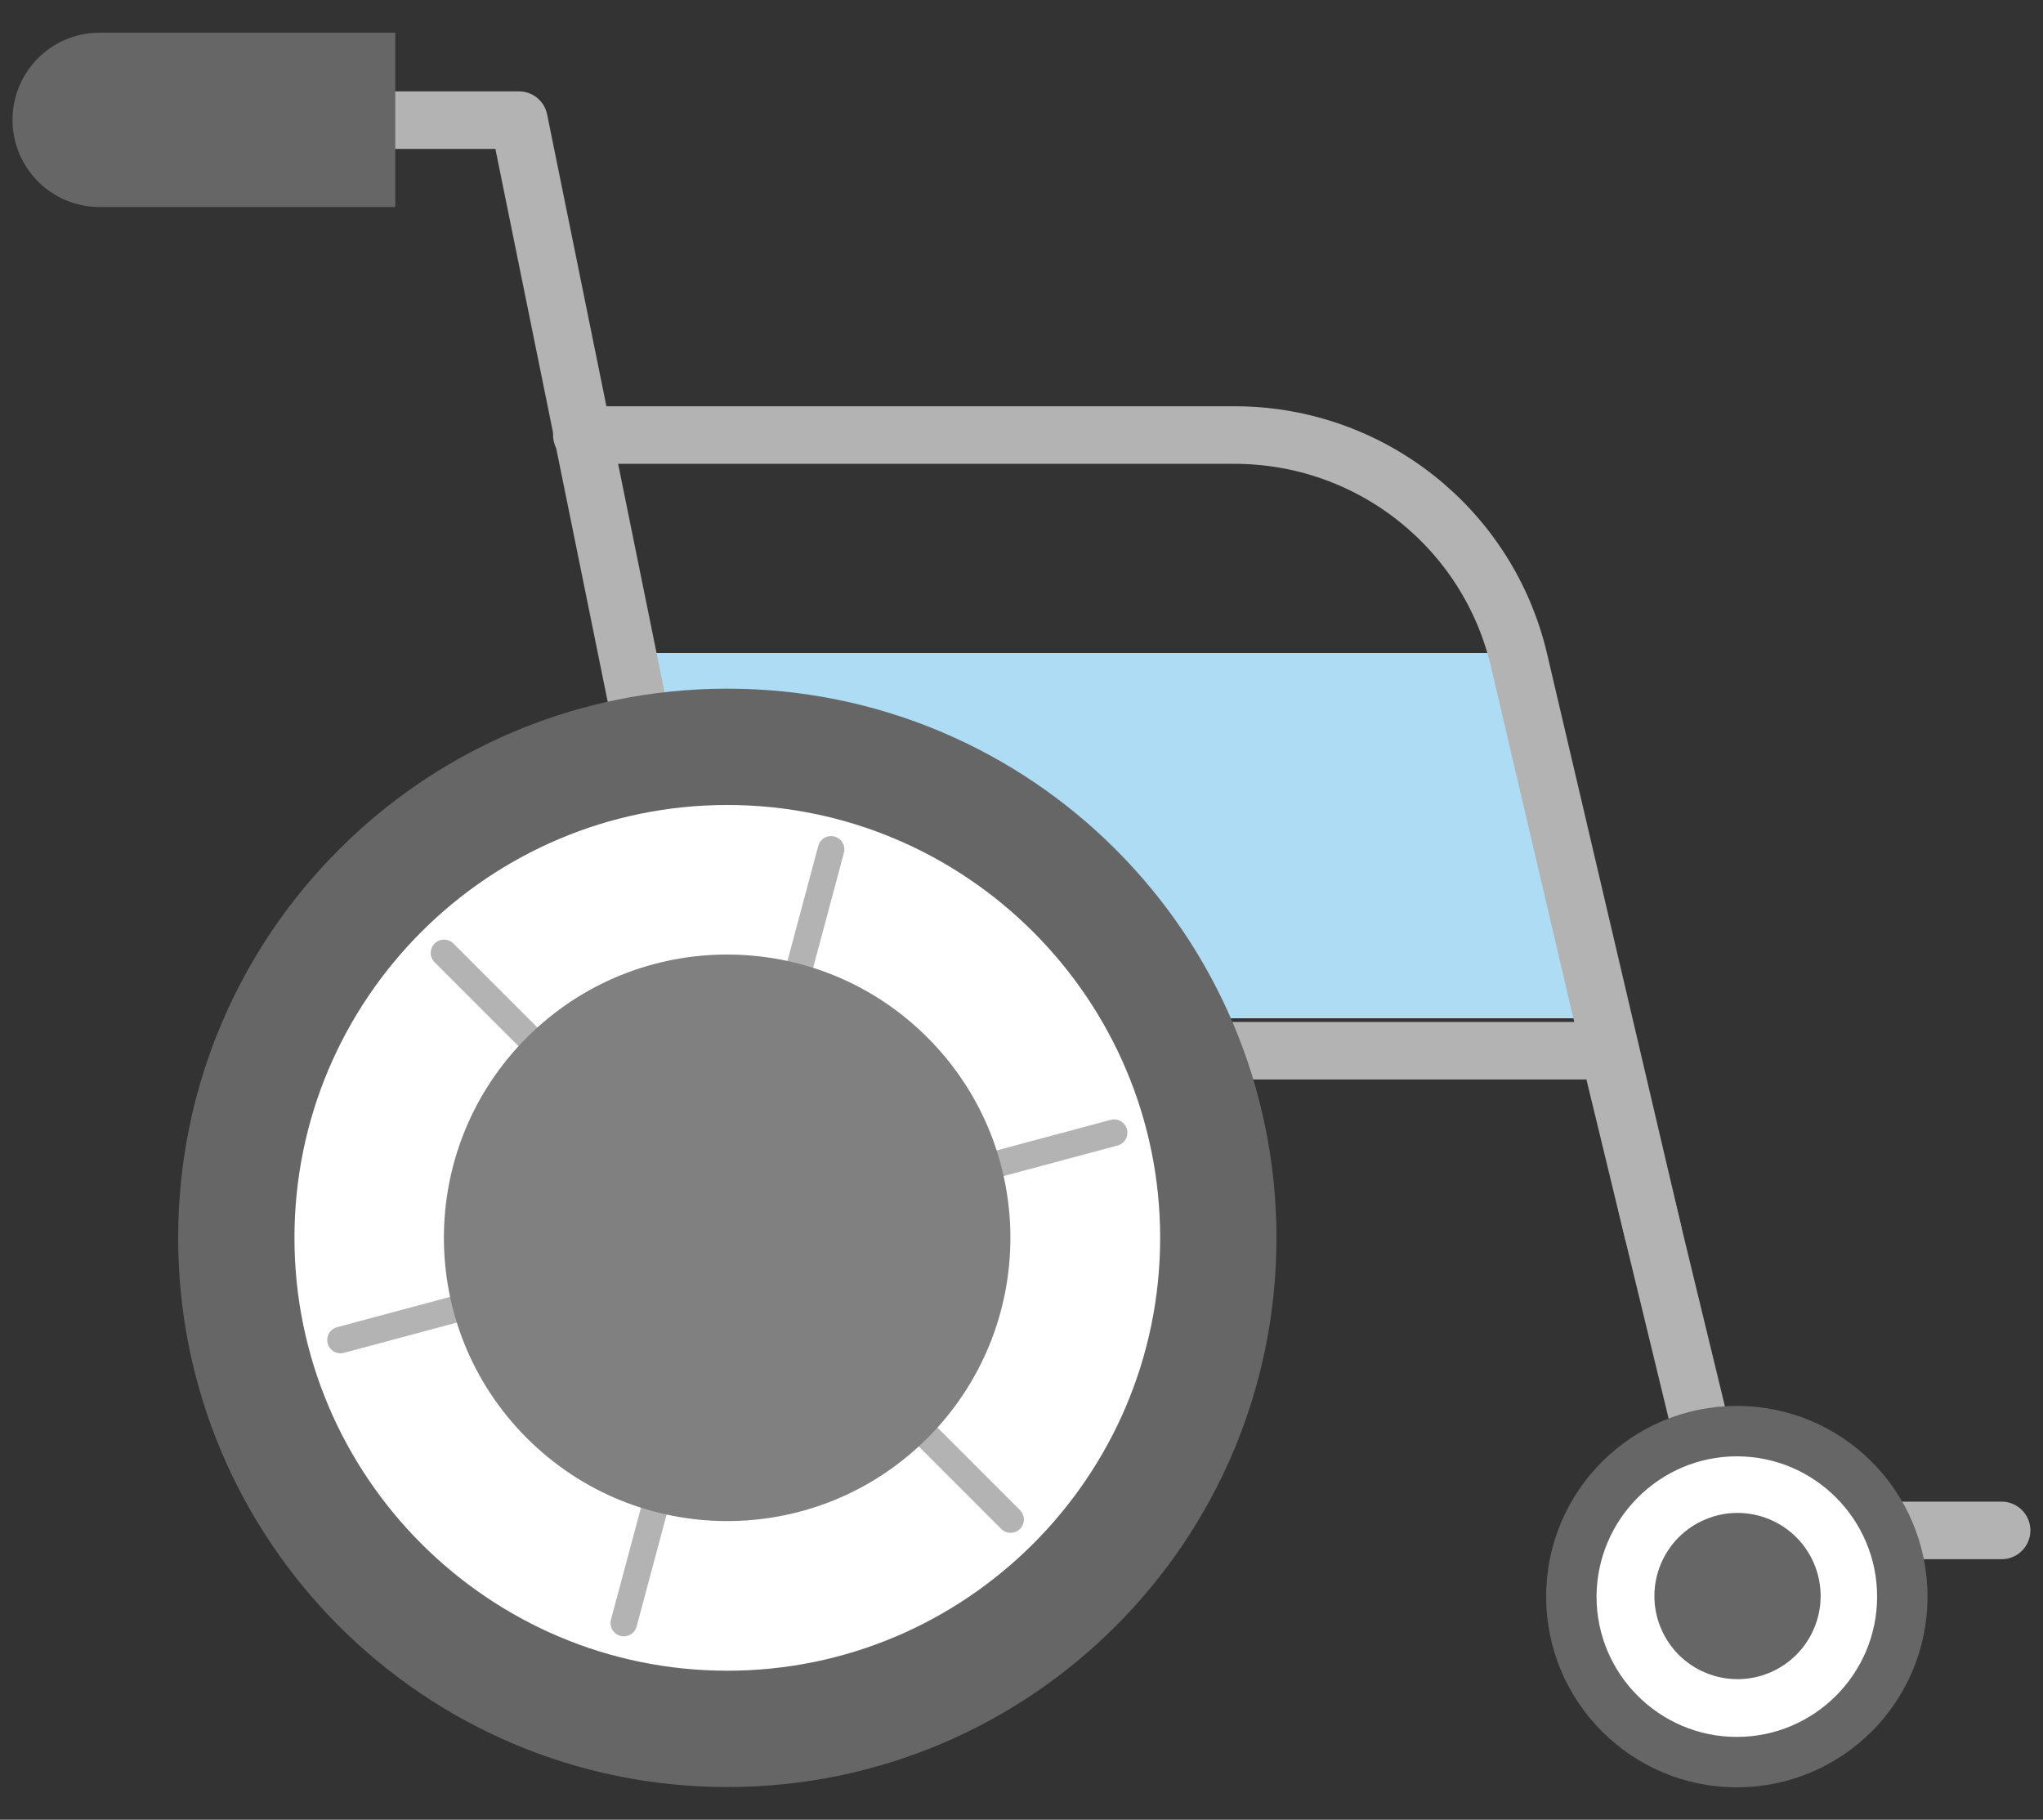 <?xml version="1.0" encoding="utf-8"?>
<!-- Generator: Adobe Illustrator 24.3.0, SVG Export Plug-In . SVG Version: 6.00 Build 0)  -->
<svg version="1.1" id="レイヤー_1" xmlns="http://www.w3.org/2000/svg" xmlns:xlink="http://www.w3.org/1999/xlink" x="0px"
	 y="0px" viewBox="0 0 750 668" style="enable-background:new 0 0 750 668;" xml:space="preserve">
<rect x="0" y="0" width="750" height="668" fill="#333333" stroke="none"/>
<style type="text/css">
	.st0{fill:#ADDCF4;}
	.st1{fill:none;stroke:#B3B3B3;stroke-width:21.136;stroke-linecap:round;stroke-linejoin:round;stroke-miterlimit:10;}
	.st2{fill:#666666;}
	.st3{fill:#FFFFFF;}
	.st4{fill:none;stroke:#B3B3B3;stroke-width:9.755;stroke-linecap:round;stroke-linejoin:round;stroke-miterlimit:10;}
	.st5{fill:#808080;}
</style>
<g>
	<polyline class="st0" points="240.3,239.7 560.1,239.7 588.5,373.8 267,373.8 240.3,252.8 	"/>
	<polyline class="st1" points="57.1,44.1 190.5,44.1 259.9,385.7 590.7,385.7 633.4,561.8 734.8,561.8 	"/>
	<path class="st2" d="M145.2,76H36.6c-17.7,0-32-14.3-32-32l0,0c0-17.7,14.3-32,32-32h108.5V76z"/>
	<g>
		<g>
			
				<ellipse transform="matrix(0.707 -0.707 0.707 0.707 -243.088 321.891)" class="st3" cx="267" cy="454.4" rx="180.3" ry="180.3"/>
			<path class="st2" d="M267,295.5c87.6,0,158.9,71.3,158.9,158.9c0,87.6-71.3,158.9-158.9,158.9c-87.6,0-158.9-71.3-158.9-158.9
				C108.1,366.7,179.4,295.5,267,295.5 M267,252.8c-111.4,0-201.6,90.3-201.6,201.6C65.4,565.7,155.7,656,267,656
				c111.4,0,201.6-90.3,201.6-201.6C468.6,343,378.4,252.8,267,252.8L267,252.8z"/>
		</g>
	</g>
	<g>
		<g>
			<path class="st3" d="M637.6,646.7c-33.5,0-60.7-27.2-60.7-60.7c0-33.5,27.2-60.7,60.7-60.7c33.5,0,60.7,27.2,60.7,60.7
				C698.4,619.5,671.1,646.7,637.6,646.7z"/>
			<path class="st2" d="M637.6,534.6c28.4,0,51.5,23.1,51.5,51.5c0,28.4-23.1,51.5-51.5,51.5c-28.4,0-51.5-23.1-51.5-51.5
				C586.2,557.7,609.3,534.6,637.6,534.6 M637.6,516.1c-38.6,0-70,31.3-70,70c0,38.6,31.3,70,70,70s70-31.3,70-70
				C707.6,547.4,676.3,516.1,637.6,516.1L637.6,516.1z"/>
		</g>
	</g>
	<g>
		<g>
			
				<ellipse transform="matrix(0.924 -0.383 0.383 0.924 -175.725 288.623)" class="st2" cx="637.6" cy="586" rx="30.5" ry="30.5"/>
		</g>
	</g>
	<path class="st1" d="M213.6,159.7h239.6c49.9,0,93.2,34.3,104.5,82.9l49.1,209.5"/>
	<line class="st4" x1="163" y1="349.8" x2="371" y2="557.8"/>
	<line class="st4" x1="125" y1="491.9" x2="409" y2="415.8"/>
	<line class="st4" x1="229" y1="595.8" x2="305.1" y2="311.8"/>
	<g>
		<g>
			
				<ellipse transform="matrix(0.707 -0.707 0.707 0.707 -243.088 321.892)" class="st5" cx="267" cy="454.4" rx="104" ry="104"/>
		</g>
	</g>
</g>
</svg>
